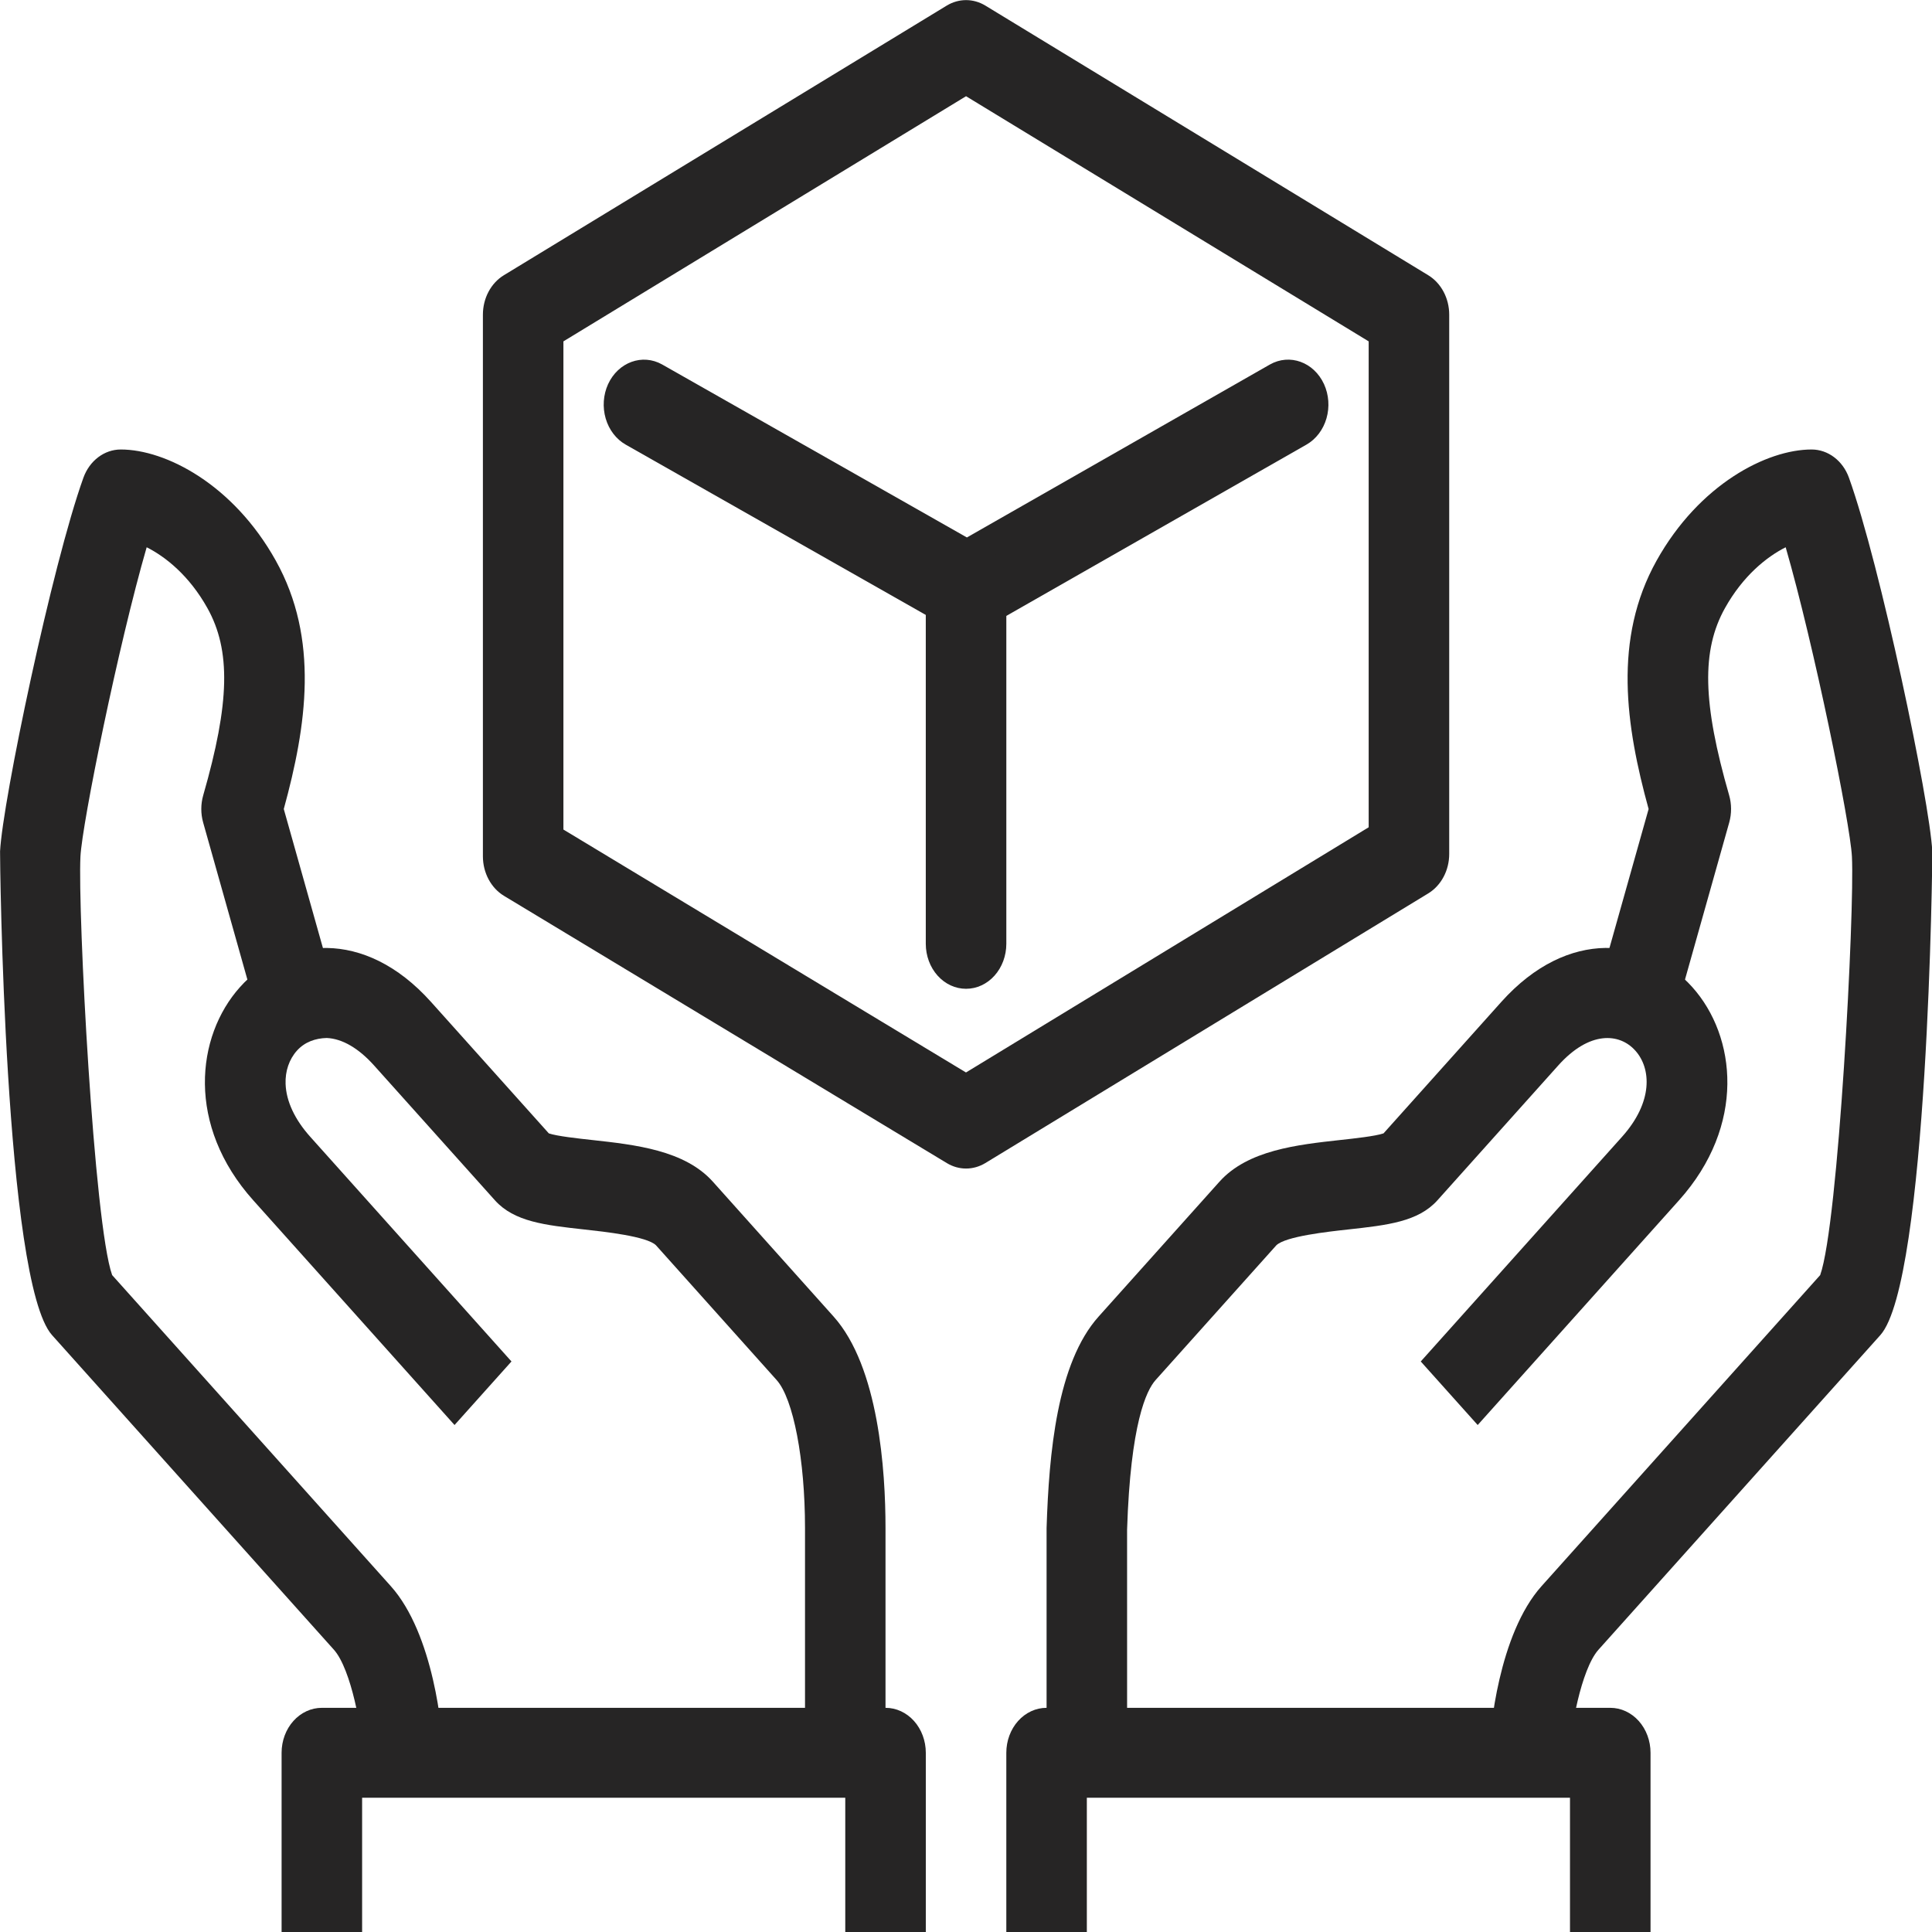 <svg xmlns="http://www.w3.org/2000/svg" xmlns:xlink="http://www.w3.org/1999/xlink" width="200" height="200" viewBox="0,0,256,256"><g fill="#262525" fill-rule="nonzero" stroke="none" stroke-width="1" stroke-linecap="butt" stroke-linejoin="miter" stroke-miterlimit="10" stroke-dasharray="" stroke-dashoffset="0" font-family="none" font-weight="none" font-size="none" text-anchor="none" style="mix-blend-mode: normal"><g transform="translate(-0,-0)"><g><g transform="translate(-49.778,-70.757) scale(1.778,1.988)"><g><path d="M99.992,113.478c-0.491,0 -0.982,-0.12 -1.427,-0.36l-33.006,-17.814c-0.969,-0.523 -1.573,-1.535 -1.574,-2.636v-36.102c0,-1.097 0.599,-2.106 1.563,-2.63l33.006,-17.972c0.897,-0.486 1.978,-0.486 2.875,0l33.005,17.972c0.964,0.524 1.565,1.533 1.565,2.63v35.945c-0,1.097 -0.601,2.106 -1.565,2.63l-33.005,17.972c-0.441,0.239 -0.935,0.365 -1.437,0.365zM69.986,90.884l30,16.191l30.011,-16.343v-32.387l-30.006,-16.34l-30.006,16.34v32.539z"></path><path d="M100.059,77.771c-0.466,0 -0.933,-0.108 -1.36,-0.325l-24.071,-12.218c-0.709,-0.36 -1.246,-0.986 -1.492,-1.741c-0.247,-0.755 -0.183,-1.578 0.176,-2.287c0.757,-1.471 2.558,-2.057 4.035,-1.313l22.708,11.528l22.576,-11.525c1.476,-0.75 3.28,-0.167 4.038,1.305c0.362,0.708 0.427,1.53 0.182,2.286c-0.245,0.756 -0.781,1.384 -1.489,1.745l-23.937,12.218c-0.423,0.216 -0.891,0.328 -1.366,0.327z"></path><path d="M99.992,101.497c-0.795,0.001 -1.558,-0.314 -2.121,-0.876c-0.563,-0.562 -0.879,-1.324 -0.88,-2.119v-23.963c0.001,-0.795 0.317,-1.558 0.88,-2.119c0.563,-0.562 1.326,-0.877 2.121,-0.876c0.795,-0.001 1.558,0.314 2.121,0.876c0.563,0.562 0.879,1.324 0.88,2.119v23.963c-0.001,0.795 -0.317,1.557 -0.88,2.119c-0.563,0.562 -1.326,0.877 -2.121,0.876z"></path><path d="M145,152.418h-6.001c0,-1.436 0.692,-7.921 3.88,-11.104l20.767,-20.734c1.36,-3.414 2.573,-24.279 2.365,-27.897c-0.129,-2.232 -2.834,-14.117 -4.937,-20.614c-1.404,0.632 -3.173,1.89 -4.524,4.054c-1.758,2.817 -1.673,6.315 0.311,12.476c0.19,0.588 0.19,1.223 0.006,1.814l-3.751,11.911l-5.726,-1.796l3.469,-11.013c-1.705,-5.543 -2.664,-11.335 0.598,-16.562c3.176,-5.084 8.213,-7.401 11.548,-7.401c1.225,-0 2.327,0.744 2.784,1.881c2.338,5.818 6.019,21.538 6.212,24.905c0.018,0.269 -0.314,28.69 -3.874,32.244l-21.004,20.968c-1.299,1.296 -2.123,5.459 -2.123,6.868z"></path><path d="M111.994,152.418h-6.001v-14.977c0.179,-4.996 0.777,-11.002 3.88,-14.099l9.002,-8.986c2.107,-2.103 5.781,-2.463 9.022,-2.782c1.049,-0.102 2.59,-0.252 3.206,-0.439l8.776,-8.761c4.999,-4.99 10.944,-4.28 14.235,-0.989c3.291,3.285 4.009,9.22 -0.99,14.211l-15.003,14.977l-4.243,-4.236l15.003,-14.977c2.327,-2.326 2.174,-4.557 0.99,-5.739c-1.181,-1.185 -3.423,-1.337 -5.749,0.989l-9.002,8.986c-1.436,1.43 -3.733,1.656 -6.637,1.942c-1.524,0.149 -4.691,0.459 -5.371,1.059l-8.996,8.98c-0.683,0.682 -1.869,2.887 -2.124,9.972z"></path><path d="M151.001,164.4h-6.001v-8.986h-36.007v8.986h-6.001v-11.982c0,-0.795 0.317,-1.558 0.88,-2.12c0.563,-0.562 1.326,-0.877 2.121,-0.875h42.008c0.795,-0.001 1.558,0.314 2.121,0.875c0.563,0.562 0.879,1.324 0.88,2.12v11.982z"></path><path d="M61.002,152.418h-6.001c0,-1.41 -0.823,-5.572 -2.121,-6.868l-21.004,-20.968c-3.559,-3.551 -3.89,-31.975 -3.875,-32.244c0.193,-3.364 3.874,-19.087 6.212,-24.905c0.458,-1.136 1.56,-1.881 2.785,-1.881c3.338,0 8.375,2.317 11.548,7.401c3.26,5.224 2.302,11.016 0.599,16.562l3.468,11.013l-5.726,1.796l-3.751,-11.911c-0.186,-0.591 -0.183,-1.224 0.006,-1.814c1.982,-6.16 2.069,-9.659 0.311,-12.476c-1.351,-2.165 -3.121,-3.422 -4.526,-4.054c-2.105,6.497 -4.807,18.382 -4.935,20.611c-0.208,3.621 1.004,24.49 2.362,27.9l20.768,20.734c3.19,3.183 3.88,9.668 3.88,11.104zM36.425,120.742z"></path><path d="M93.991,152.418h-6.001v-14.977c0,-4.566 -0.869,-8.62 -2.113,-9.864l-8.996,-8.986c-0.672,-0.594 -3.84,-0.904 -5.364,-1.053c-2.905,-0.287 -5.201,-0.512 -6.636,-1.942l-9.005,-8.986c-1.155,-1.153 -2.373,-1.787 -3.527,-1.834c-0.845,0.018 -1.644,0.266 -2.224,0.845c-0.58,0.579 -0.881,1.366 -0.845,2.22c0.047,1.15 0.681,2.366 1.836,3.519l14.998,14.977l-4.243,4.236l-15,-14.977c-4.998,-4.99 -4.281,-10.926 -0.989,-14.211c3.289,-3.288 9.239,-3.999 14.237,0.989l8.779,8.761c0.615,0.187 2.155,0.336 3.204,0.439c3.241,0.319 6.915,0.679 9.022,2.782l8.994,8.986c3.368,3.361 3.871,10.276 3.871,14.099v14.977z"></path><path d="M96.991,164.4h-6.001v-8.986h-36.007v8.986h-6.001v-11.982c0.001,-0.795 0.317,-1.558 0.88,-2.119c0.563,-0.562 1.326,-0.877 2.121,-0.876h42.008c0.795,-0.001 1.558,0.314 2.121,0.876c0.563,0.562 0.879,1.324 0.88,2.119v11.982z"></path></g></g></g></g></g></svg>